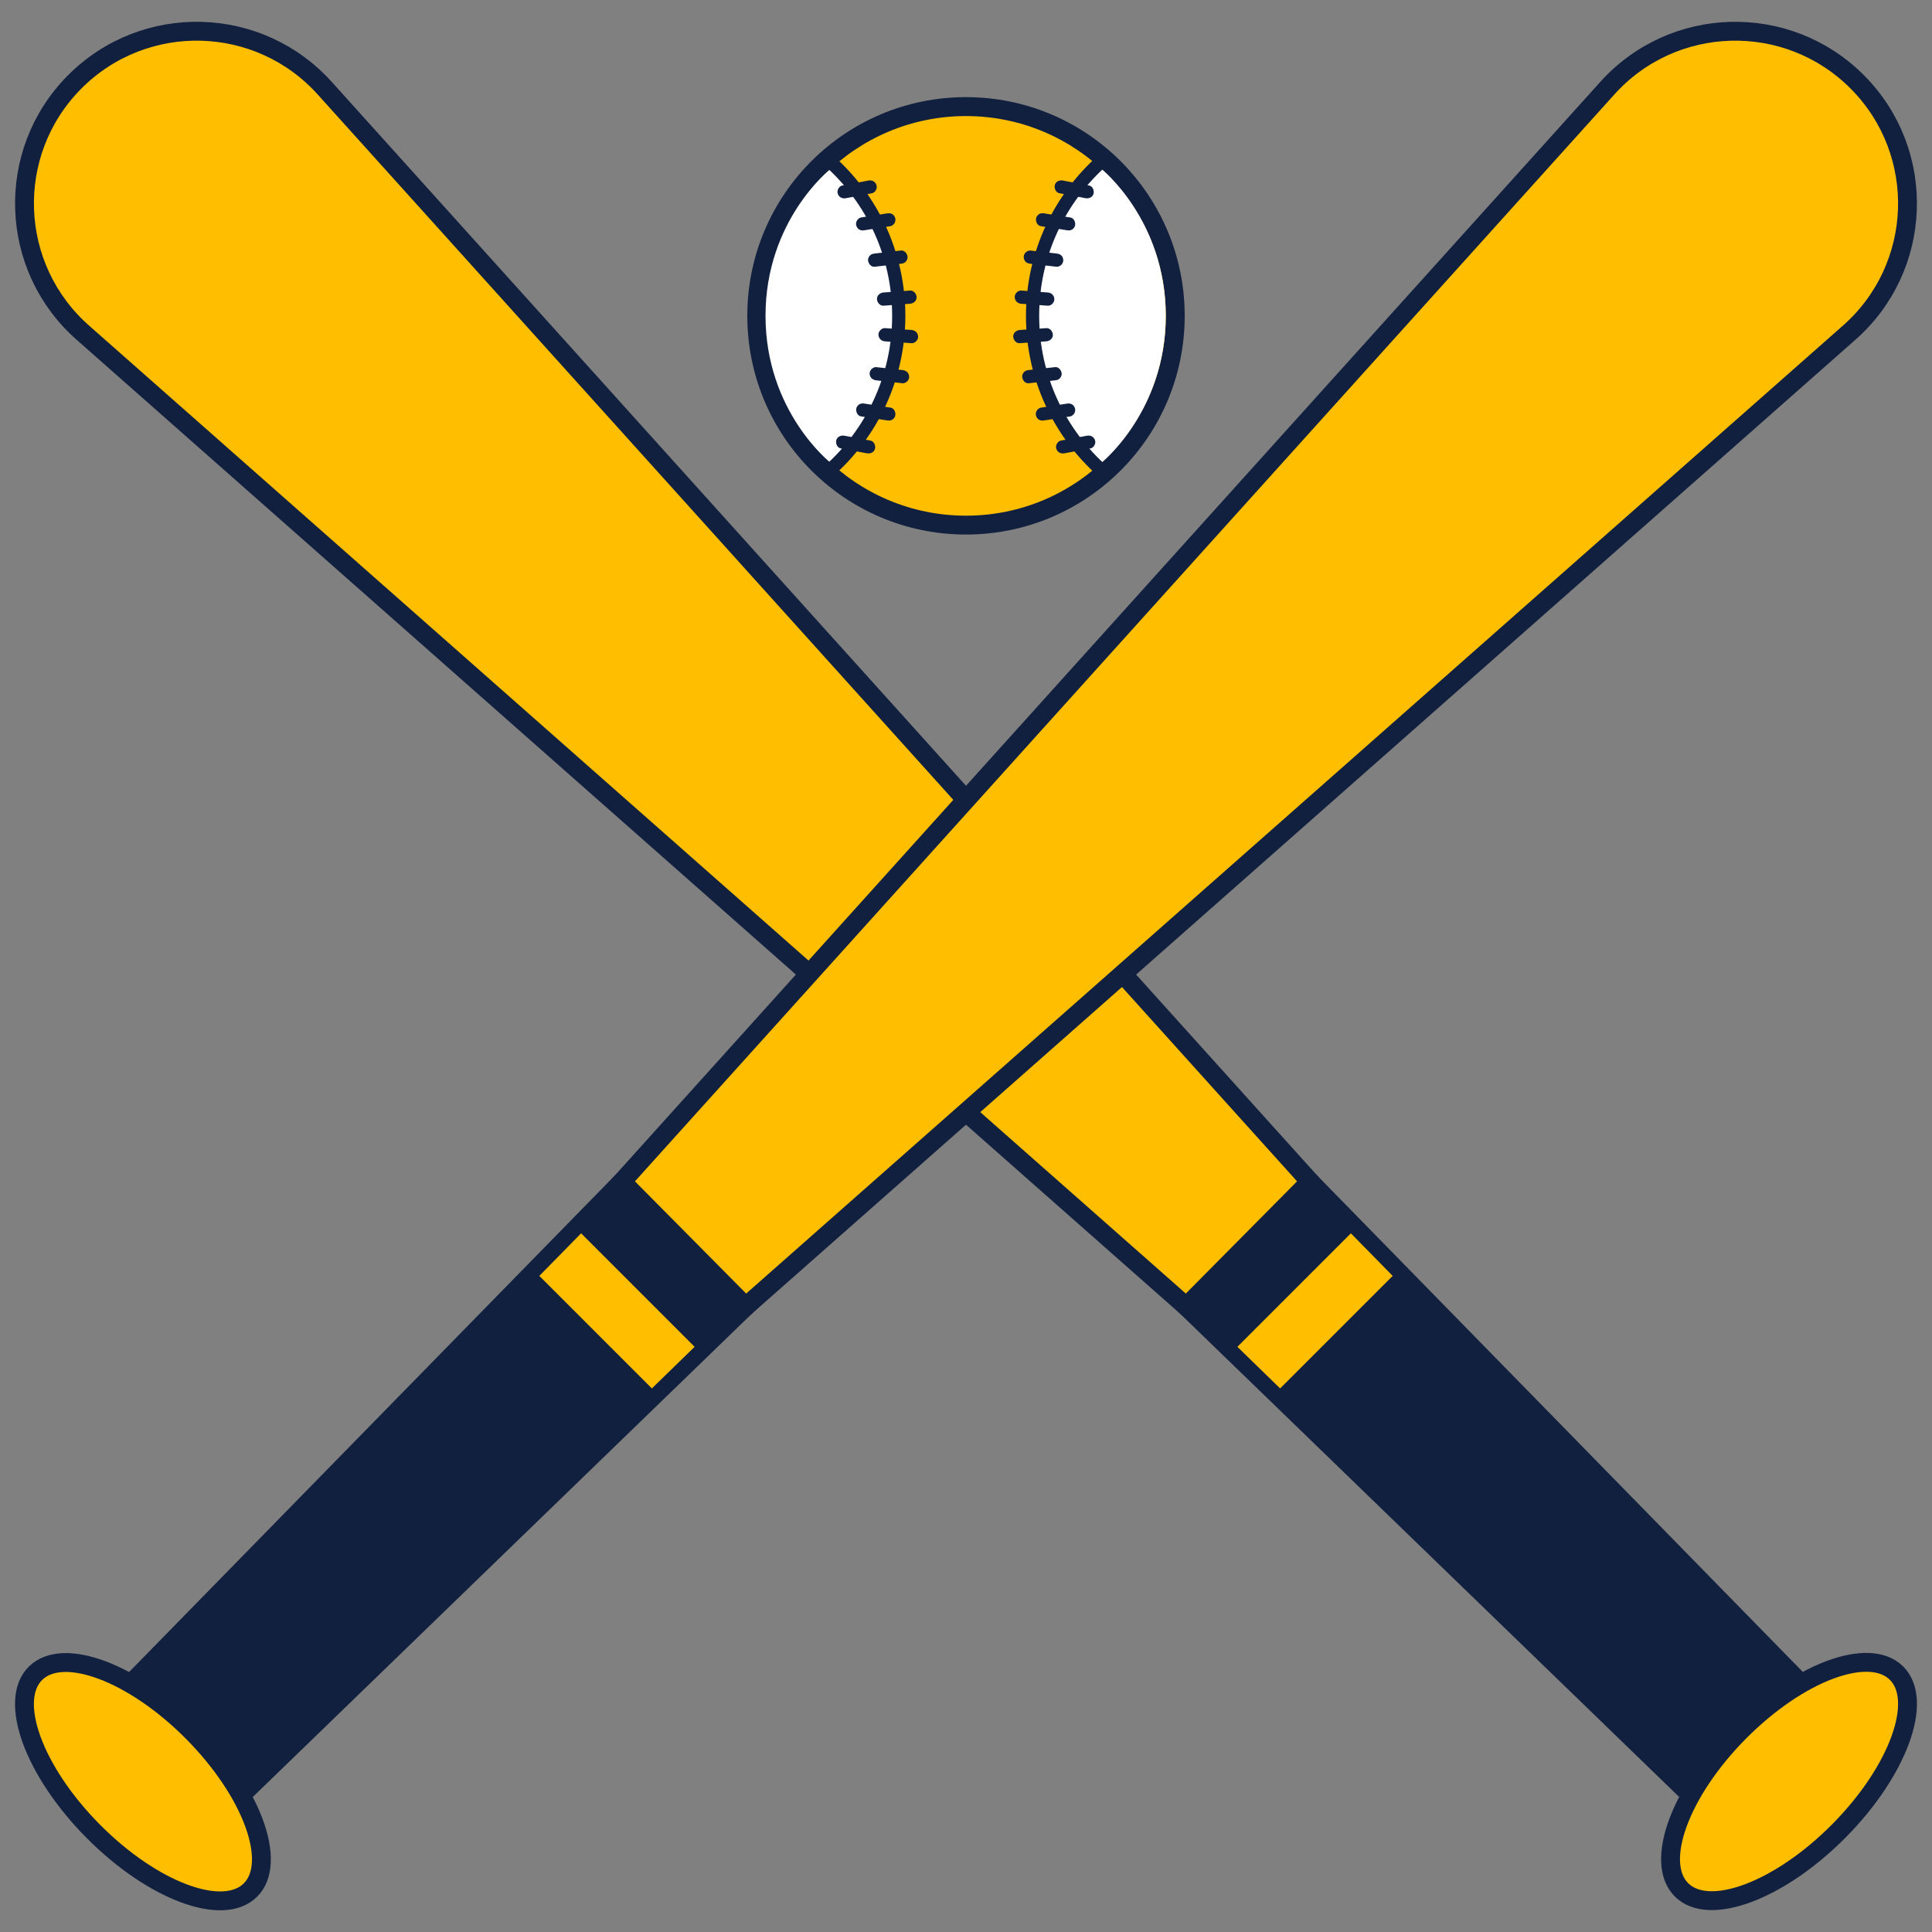 <?xml version="1.0" encoding="UTF-8"?> <svg xmlns="http://www.w3.org/2000/svg" version="1.1" id="Capa_1" x="0" y="0" viewBox="0 0 512 512" style="enable-background:new 0 0 512 512" xml:space="preserve"><rect x="0" y="0" width="512" height="512" fill="#808080" stroke="none"/><style>.st1{fill:#ffbf00}.st2{fill:#fff}.st3{fill:none;stroke:#12203f;stroke-width:3.5;stroke-miterlimit:10}.st4{fill:#12203f}.st5,.st6,.st7{fill:#12203f;stroke:#12203f;stroke-width:5;stroke-miterlimit:10}.st6,.st7{fill:#ffbf00}.st7{stroke-width:4}</style><switch><g><circle cx="256" cy="83.7" r="54.96" style="fill:none;stroke:#12203f;stroke-width:6;stroke-miterlimit:10"></circle><circle class="st1" cx="256" cy="83.71" r="52.95"></circle><path class="st2" d="M291.93 44.81s-17.4 13.69-17.4 39.88 17.39 37.91 17.39 37.91 17.02-13.59 17.02-38.91-17.01-38.88-17.01-38.88zM219.97 44.9s16.9 13.61 16.9 39.8-16.91 37.8-16.91 37.8-17.09-13.48-17.09-38.81 17.1-38.79 17.1-38.79z"></path><path class="st3" d="M292.3 124.96c-11.44-10.07-18.66-24.83-18.66-41.27s7.22-31.2 18.66-41.27"></path><path class="st1" d="m277.66 79.26-7.01-.51"></path><path class="st4" d="m277.66 77.51-6.12-.45-.88-.06c-.92-.07-1.79.85-1.75 1.75.05 1.01.77 1.68 1.75 1.75l6.12.45.88.06c.92.07 1.79-.85 1.75-1.75-.04-1-.77-1.68-1.75-1.75z"></path><path class="st1" d="m280.03 68.94-6.98-.8"></path><path class="st4" d="M280.03 67.19c-2.03-.23-4.07-.46-6.1-.7-.29-.03-.59-.07-.88-.1-.42-.05-.95.23-1.24.51-.3.3-.53.8-.51 1.24.02.45.17.92.51 1.24.36.33.75.46 1.24.51 2.03.23 4.07.46 6.1.7.29.03.59.07.88.1.42.05.95-.23 1.24-.51.3-.3.53-.8.51-1.24-.02-.45-.17-.92-.51-1.24-.37-.33-.75-.46-1.24-.51z"></path><path class="st1" d="m283.21 59.33-6.94-1.09"></path><path class="st4" d="M283.68 57.64c-2.03-.32-4.05-.64-6.08-.95-.29-.05-.58-.09-.86-.14-.48-.08-.91-.08-1.35.18-.36.21-.71.63-.8 1.05-.19.84.26 2 1.22 2.15 2.03.32 4.05.64 6.08.95.29.05.58.09.86.14.48.08.91.08 1.35-.18.36-.21.71-.63.8-1.05.19-.83-.26-1.99-1.22-2.15z"></path><path class="st1" d="m288.12 50.84-6.9-1.31"></path><path class="st4" d="m288.59 49.15-6.03-1.14c-.29-.06-.58-.11-.87-.17-.9-.17-1.93.25-2.15 1.22-.2.86.26 1.97 1.22 2.15l6.03 1.14c.29.06.58.11.87.17.9.17 1.93-.25 2.15-1.22.2-.86-.26-1.97-1.22-2.15z"></path><path class="st1" d="m277.27 88.71-7.01.49"></path><path class="st4" d="M277.27 86.96c-2.04.14-4.08.29-6.13.43l-.88.06c-.91.06-1.79.76-1.75 1.75.04.89.77 1.82 1.75 1.75 2.04-.14 4.08-.29 6.13-.43l.88-.06c.91-.06 1.79-.76 1.75-1.75-.04-.9-.77-1.82-1.75-1.75z"></path><path class="st1" d="m279.61 99.04-6.99.77"></path><path class="st4" d="M279.61 97.29c-2.03.23-4.07.45-6.1.68-.29.03-.59.07-.88.1-.48.05-.88.16-1.24.51-.3.3-.53.8-.51 1.24.04.86.78 1.86 1.75 1.75 2.03-.23 4.07-.45 6.1-.68.29-.03.59-.07.88-.1.48-.05.88-.16 1.24-.51.3-.3.53-.8.51-1.24-.04-.86-.78-1.86-1.75-1.75z"></path><path class="st1" d="m283.19 108.65-6.94 1.07"></path><path class="st4" d="M282.73 106.97c-2.03.31-4.05.62-6.08.94-.29.04-.58.09-.86.13-.4.06-.85.47-1.05.8-.22.38-.31.93-.18 1.35.14.42.4.83.8 1.05.44.23.86.25 1.35.18 2.03-.31 4.05-.62 6.08-.94.29-.04.58-.09.86-.13.4-.06.85-.47 1.05-.8.22-.38.31-.93.18-1.35-.14-.42-.4-.83-.8-1.05-.45-.24-.86-.26-1.35-.18z"></path><path class="st1" d="m288.51 117.16-6.9 1.29"></path><path class="st4" d="M288.05 115.47c-2.01.38-4.02.75-6.03 1.13-.29.05-.58.11-.87.16-.9.17-1.5 1.31-1.22 2.15.31.96 1.19 1.4 2.15 1.22 2.01-.38 4.02-.75 6.03-1.13.29-.05.58-.11.87-.16.9-.17 1.5-1.31 1.22-2.15-.31-.96-1.19-1.4-2.15-1.22z"></path><path class="st3" d="M219.52 124.96c11.44-10.07 18.66-24.83 18.66-41.27s-7.22-31.2-18.66-41.27"></path><path class="st1" d="m234.16 79.26 7.01-.51"></path><path class="st4" d="m234.16 81.01 6.12-.45.88-.06c.91-.07 1.79-.76 1.75-1.75-.04-.89-.77-1.82-1.75-1.75l-6.12.45-.88.06c-.91.07-1.79.76-1.75 1.75.04.89.77 1.82 1.75 1.75z"></path><path class="st1" d="m231.79 68.94 6.98-.8"></path><path class="st4" d="M231.79 70.69c2.03-.23 4.07-.46 6.1-.7.29-.03.59-.07.88-.1.48-.05.88-.16 1.24-.51.3-.3.53-.8.51-1.24-.04-.86-.78-1.86-1.75-1.75-2.03.23-4.07.46-6.1.7-.29.03-.59.07-.88.1-.48.05-.88.16-1.24.51-.3.3-.53.8-.51 1.24.04.86.78 1.86 1.75 1.75z"></path><path class="st1" d="m228.61 59.33 6.94-1.09"></path><path class="st4" d="M229.07 61.02c2.03-.32 4.05-.64 6.08-.95.29-.05.58-.09.86-.14.41-.06.85-.47 1.05-.8.22-.38.31-.93.18-1.35-.14-.42-.4-.83-.8-1.05-.44-.23-.86-.25-1.35-.18-2.03.32-4.05.64-6.08.95-.29.05-.58.09-.86.14-.41.06-.85.47-1.05.8-.22.38-.31.93-.18 1.35.14.42.4.83.8 1.05.45.24.86.26 1.35.18z"></path><path class="st1" d="m223.7 50.84 6.9-1.31"></path><path class="st4" d="m224.16 52.53 6.03-1.14c.29-.06.58-.11.87-.17.9-.17 1.5-1.3 1.22-2.15-.31-.96-1.19-1.41-2.15-1.22l-6.03 1.14c-.29.06-.58.11-.87.17-.9.17-1.5 1.3-1.22 2.15.31.96 1.18 1.4 2.15 1.22z"></path><path class="st1" d="m234.55 88.71 7.01.49"></path><path class="st4" d="M234.55 90.46c2.04.14 4.08.29 6.13.43l.88.06c.92.06 1.79-.85 1.75-1.75-.04-1-.77-1.68-1.75-1.75-2.04-.14-4.08-.29-6.13-.43l-.88-.06c-.92-.06-1.79.85-1.75 1.75.05 1 .77 1.68 1.75 1.75z"></path><path class="st1" d="m232.21 99.04 6.99.77"></path><path class="st4" d="M232.21 100.79c2.03.23 4.07.45 6.1.68.29.03.59.07.88.1.42.05.95-.23 1.24-.51.3-.3.53-.8.51-1.24-.05-1.03-.77-1.64-1.75-1.75-2.03-.23-4.07-.45-6.1-.68-.29-.03-.59-.07-.88-.1-.42-.05-.95.23-1.24.51-.3.3-.53.8-.51 1.24.05 1.03.78 1.64 1.75 1.75z"></path><path class="st1" d="m228.63 108.65 6.94 1.07"></path><path class="st4" d="M228.16 110.34c2.03.31 4.05.62 6.08.94.29.04.58.09.86.13.48.07.91.08 1.35-.18.36-.21.71-.63.8-1.05.19-.84-.25-2-1.22-2.15-2.03-.31-4.05-.62-6.08-.94-.29-.04-.58-.09-.86-.13-.48-.07-.91-.08-1.35.18-.36.21-.71.63-.8 1.05-.19.83.26 2 1.22 2.15z"></path><path class="st1" d="m223.31 117.16 6.9 1.29"></path><path class="st4" d="M222.84 118.84c2.01.38 4.02.75 6.03 1.13.29.05.58.11.87.16.9.17 1.93-.25 2.15-1.22.2-.86-.26-1.97-1.22-2.15-2.01-.38-4.02-.75-6.03-1.13-.29-.05-.58-.11-.87-.16-.9-.17-1.93.25-2.15 1.22-.2.86.26 1.98 1.22 2.15z"></path><path class="st5" d="m479.31 448.23-29.2 29.45L314.4 346.27l32.72-33.16z"></path><path class="st6" d="m347.17 313.15-32.8 33.09L22.13 88.32C2.27 70.99 1.17 40.5 19.72 21.78 38.28 3.07 68.78 3.91 86.28 23.62l260.89 289.53z"></path><ellipse transform="rotate(-45.251 474.072 472.133)" class="st6" cx="474.11" cy="472.15" rx="40.45" ry="18.6"></ellipse><path class="st7" d="m371.89 338.14-32.62 32.62-14.2-13.82L358.01 324z"></path><path class="st5" d="m32.69 448.23 29.2 29.45L197.6 346.27l-32.72-33.16z"></path><path class="st6" d="m164.83 313.15 32.8 33.09L489.87 88.32c19.86-17.33 20.96-47.82 2.41-66.53-18.55-18.72-49.06-17.88-66.55 1.83l-260.9 289.53z"></path><ellipse transform="rotate(-44.749 37.906 472.17)" class="st6" cx="37.89" cy="472.15" rx="18.6" ry="40.45"></ellipse><path class="st7" d="m140.11 338.14 32.62 32.62 14.2-13.82L153.99 324z"></path></g></switch></svg> 